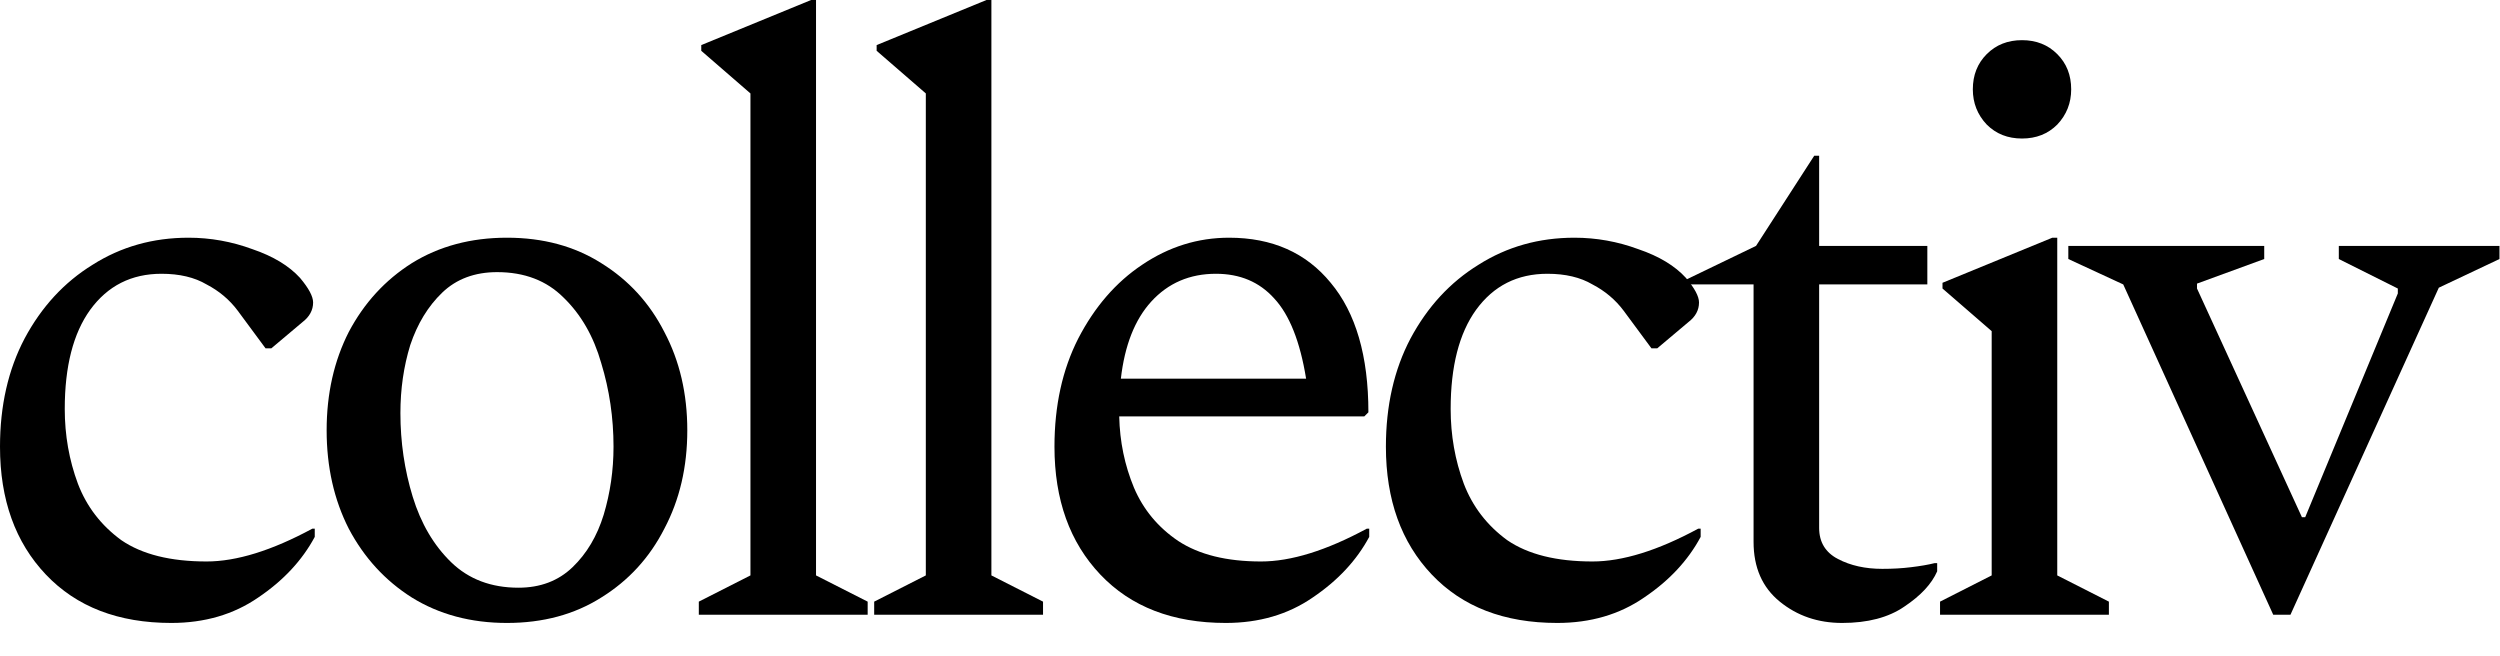 <?xml version="1.0" encoding="utf-8"?>
<svg xmlns="http://www.w3.org/2000/svg" fill="none" height="100%" overflow="visible" preserveAspectRatio="none" style="display: block;" viewBox="0 0 61 16" width="100%">
<g id="Vector">
<path d="M55.467 15L51.807 6.94L50.467 6.32V6H55.247V6.32L53.607 6.92V7.04L56.167 12.62H56.247L58.507 7.16V7.04L57.067 6.32V6H60.987V6.32L59.507 7.02L55.887 15H55.467Z" fill="black"/>
<path d="M49.337 3.38C48.99 3.38 48.704 3.267 48.477 3.04C48.25 2.8 48.137 2.513 48.137 2.18C48.137 1.833 48.25 1.547 48.477 1.32C48.704 1.093 48.99 0.98 49.337 0.98C49.684 0.98 49.97 1.093 50.197 1.32C50.424 1.547 50.537 1.833 50.537 2.18C50.537 2.513 50.424 2.8 50.197 3.04C49.97 3.267 49.684 3.38 49.337 3.38ZM47.337 15V14.68L48.597 14.04V8.08L47.397 7.04V6.9L50.077 5.8H50.197V14.04L51.457 14.68V15H47.337Z" fill="black"/>
<path d="M44.947 15.2C44.36 15.2 43.853 15.027 43.427 14.68C43 14.333 42.787 13.847 42.787 13.22V6.94H41.147V6.82L42.847 6L44.267 3.8H44.387V6H47.027V6.94H44.387V12.88C44.387 13.227 44.54 13.48 44.847 13.64C45.153 13.8 45.513 13.88 45.927 13.88C46.18 13.88 46.413 13.867 46.627 13.84C46.853 13.813 47.047 13.78 47.207 13.74H47.267V13.94C47.133 14.247 46.867 14.533 46.467 14.8C46.08 15.067 45.573 15.2 44.947 15.2Z" fill="black"/>
<path d="M37.996 15.2C36.703 15.2 35.683 14.807 34.936 14.02C34.19 13.233 33.816 12.193 33.816 10.9C33.816 9.9 34.016 9.02 34.416 8.26C34.83 7.487 35.383 6.887 36.076 6.46C36.77 6.02 37.55 5.8 38.416 5.8C38.95 5.8 39.47 5.893 39.976 6.08C40.483 6.253 40.87 6.487 41.136 6.78C41.35 7.033 41.456 7.233 41.456 7.38C41.456 7.567 41.37 7.727 41.196 7.86L40.436 8.5H40.296L39.616 7.58C39.416 7.313 39.163 7.1 38.856 6.94C38.563 6.767 38.196 6.68 37.756 6.68C37.023 6.68 36.443 6.973 36.016 7.56C35.603 8.133 35.396 8.94 35.396 9.98C35.396 10.62 35.503 11.227 35.716 11.8C35.93 12.36 36.283 12.82 36.776 13.18C37.283 13.527 37.976 13.7 38.856 13.7C39.59 13.7 40.45 13.433 41.436 12.9H41.496V13.1C41.19 13.673 40.73 14.167 40.116 14.58C39.516 14.993 38.81 15.2 37.996 15.2Z" fill="black"/>
<path d="M29.909 15.2C28.616 15.2 27.596 14.807 26.849 14.02C26.102 13.233 25.729 12.193 25.729 10.9C25.729 9.9 25.922 9.02 26.309 8.26C26.709 7.487 27.229 6.887 27.869 6.46C28.522 6.02 29.229 5.8 29.989 5.8C31.042 5.8 31.869 6.167 32.469 6.9C33.082 7.633 33.389 8.687 33.389 10.06L33.289 10.16H27.309C27.322 10.773 27.442 11.353 27.669 11.9C27.896 12.433 28.256 12.867 28.749 13.2C29.256 13.533 29.929 13.7 30.769 13.7C31.502 13.7 32.362 13.433 33.349 12.9H33.409V13.1C33.102 13.673 32.642 14.167 32.029 14.58C31.429 14.993 30.722 15.2 29.909 15.2ZM29.669 6.68C29.029 6.68 28.502 6.907 28.089 7.36C27.689 7.8 27.442 8.427 27.349 9.24H31.869C31.722 8.333 31.462 7.68 31.089 7.28C30.729 6.88 30.256 6.68 29.669 6.68Z" fill="black"/>
<path d="M21.33 15V14.68L22.59 14.04V2.28L21.39 1.24V1.1L24.07 0H24.19V14.04L25.45 14.68V15H21.33Z" fill="black"/>
<path d="M17.051 15V14.68L18.311 14.04V2.28L17.111 1.24V1.1L19.791 0H19.911V14.04L21.171 14.68V15H17.051Z" fill="black"/>
<path d="M12.37 15.2C11.49 15.2 10.717 14.993 10.05 14.58C9.397 14.167 8.884 13.607 8.51 12.9C8.15 12.193 7.97 11.393 7.97 10.5C7.97 9.607 8.15 8.807 8.51 8.1C8.884 7.393 9.397 6.833 10.05 6.42C10.717 6.007 11.49 5.8 12.37 5.8C13.25 5.8 14.017 6.007 14.67 6.42C15.337 6.833 15.85 7.393 16.21 8.1C16.584 8.807 16.77 9.607 16.77 10.5C16.77 11.393 16.584 12.193 16.21 12.9C15.85 13.607 15.337 14.167 14.67 14.58C14.017 14.993 13.25 15.2 12.37 15.2ZM12.65 14.34C13.184 14.34 13.624 14.173 13.97 13.84C14.317 13.507 14.57 13.08 14.73 12.56C14.89 12.027 14.97 11.473 14.97 10.9C14.97 10.193 14.87 9.513 14.67 8.86C14.484 8.207 14.177 7.673 13.75 7.26C13.337 6.847 12.797 6.64 12.13 6.64C11.584 6.64 11.137 6.807 10.79 7.14C10.444 7.473 10.184 7.9 10.01 8.42C9.85 8.94 9.77 9.493 9.77 10.08C9.77 10.787 9.87 11.467 10.07 12.12C10.27 12.773 10.584 13.307 11.01 13.72C11.437 14.133 11.984 14.34 12.65 14.34Z" fill="black"/>
<path d="M4.18 15.2C2.887 15.2 1.867 14.807 1.12 14.02C0.373 13.233 0 12.193 0 10.9C0 9.9 0.2 9.02 0.6 8.26C1.013 7.487 1.567 6.887 2.26 6.46C2.953 6.02 3.733 5.8 4.6 5.8C5.133 5.8 5.653 5.893 6.16 6.08C6.667 6.253 7.053 6.487 7.32 6.78C7.533 7.033 7.64 7.233 7.64 7.38C7.64 7.567 7.553 7.727 7.38 7.86L6.62 8.5H6.48L5.8 7.58C5.6 7.313 5.347 7.1 5.04 6.94C4.747 6.767 4.38 6.68 3.94 6.68C3.207 6.68 2.627 6.973 2.2 7.56C1.787 8.133 1.58 8.94 1.58 9.98C1.58 10.62 1.687 11.227 1.9 11.8C2.113 12.36 2.467 12.82 2.96 13.18C3.467 13.527 4.16 13.7 5.04 13.7C5.773 13.7 6.633 13.433 7.62 12.9H7.68V13.1C7.373 13.673 6.913 14.167 6.3 14.58C5.7 14.993 4.993 15.2 4.18 15.2Z" fill="black"/>
</g>
</svg>